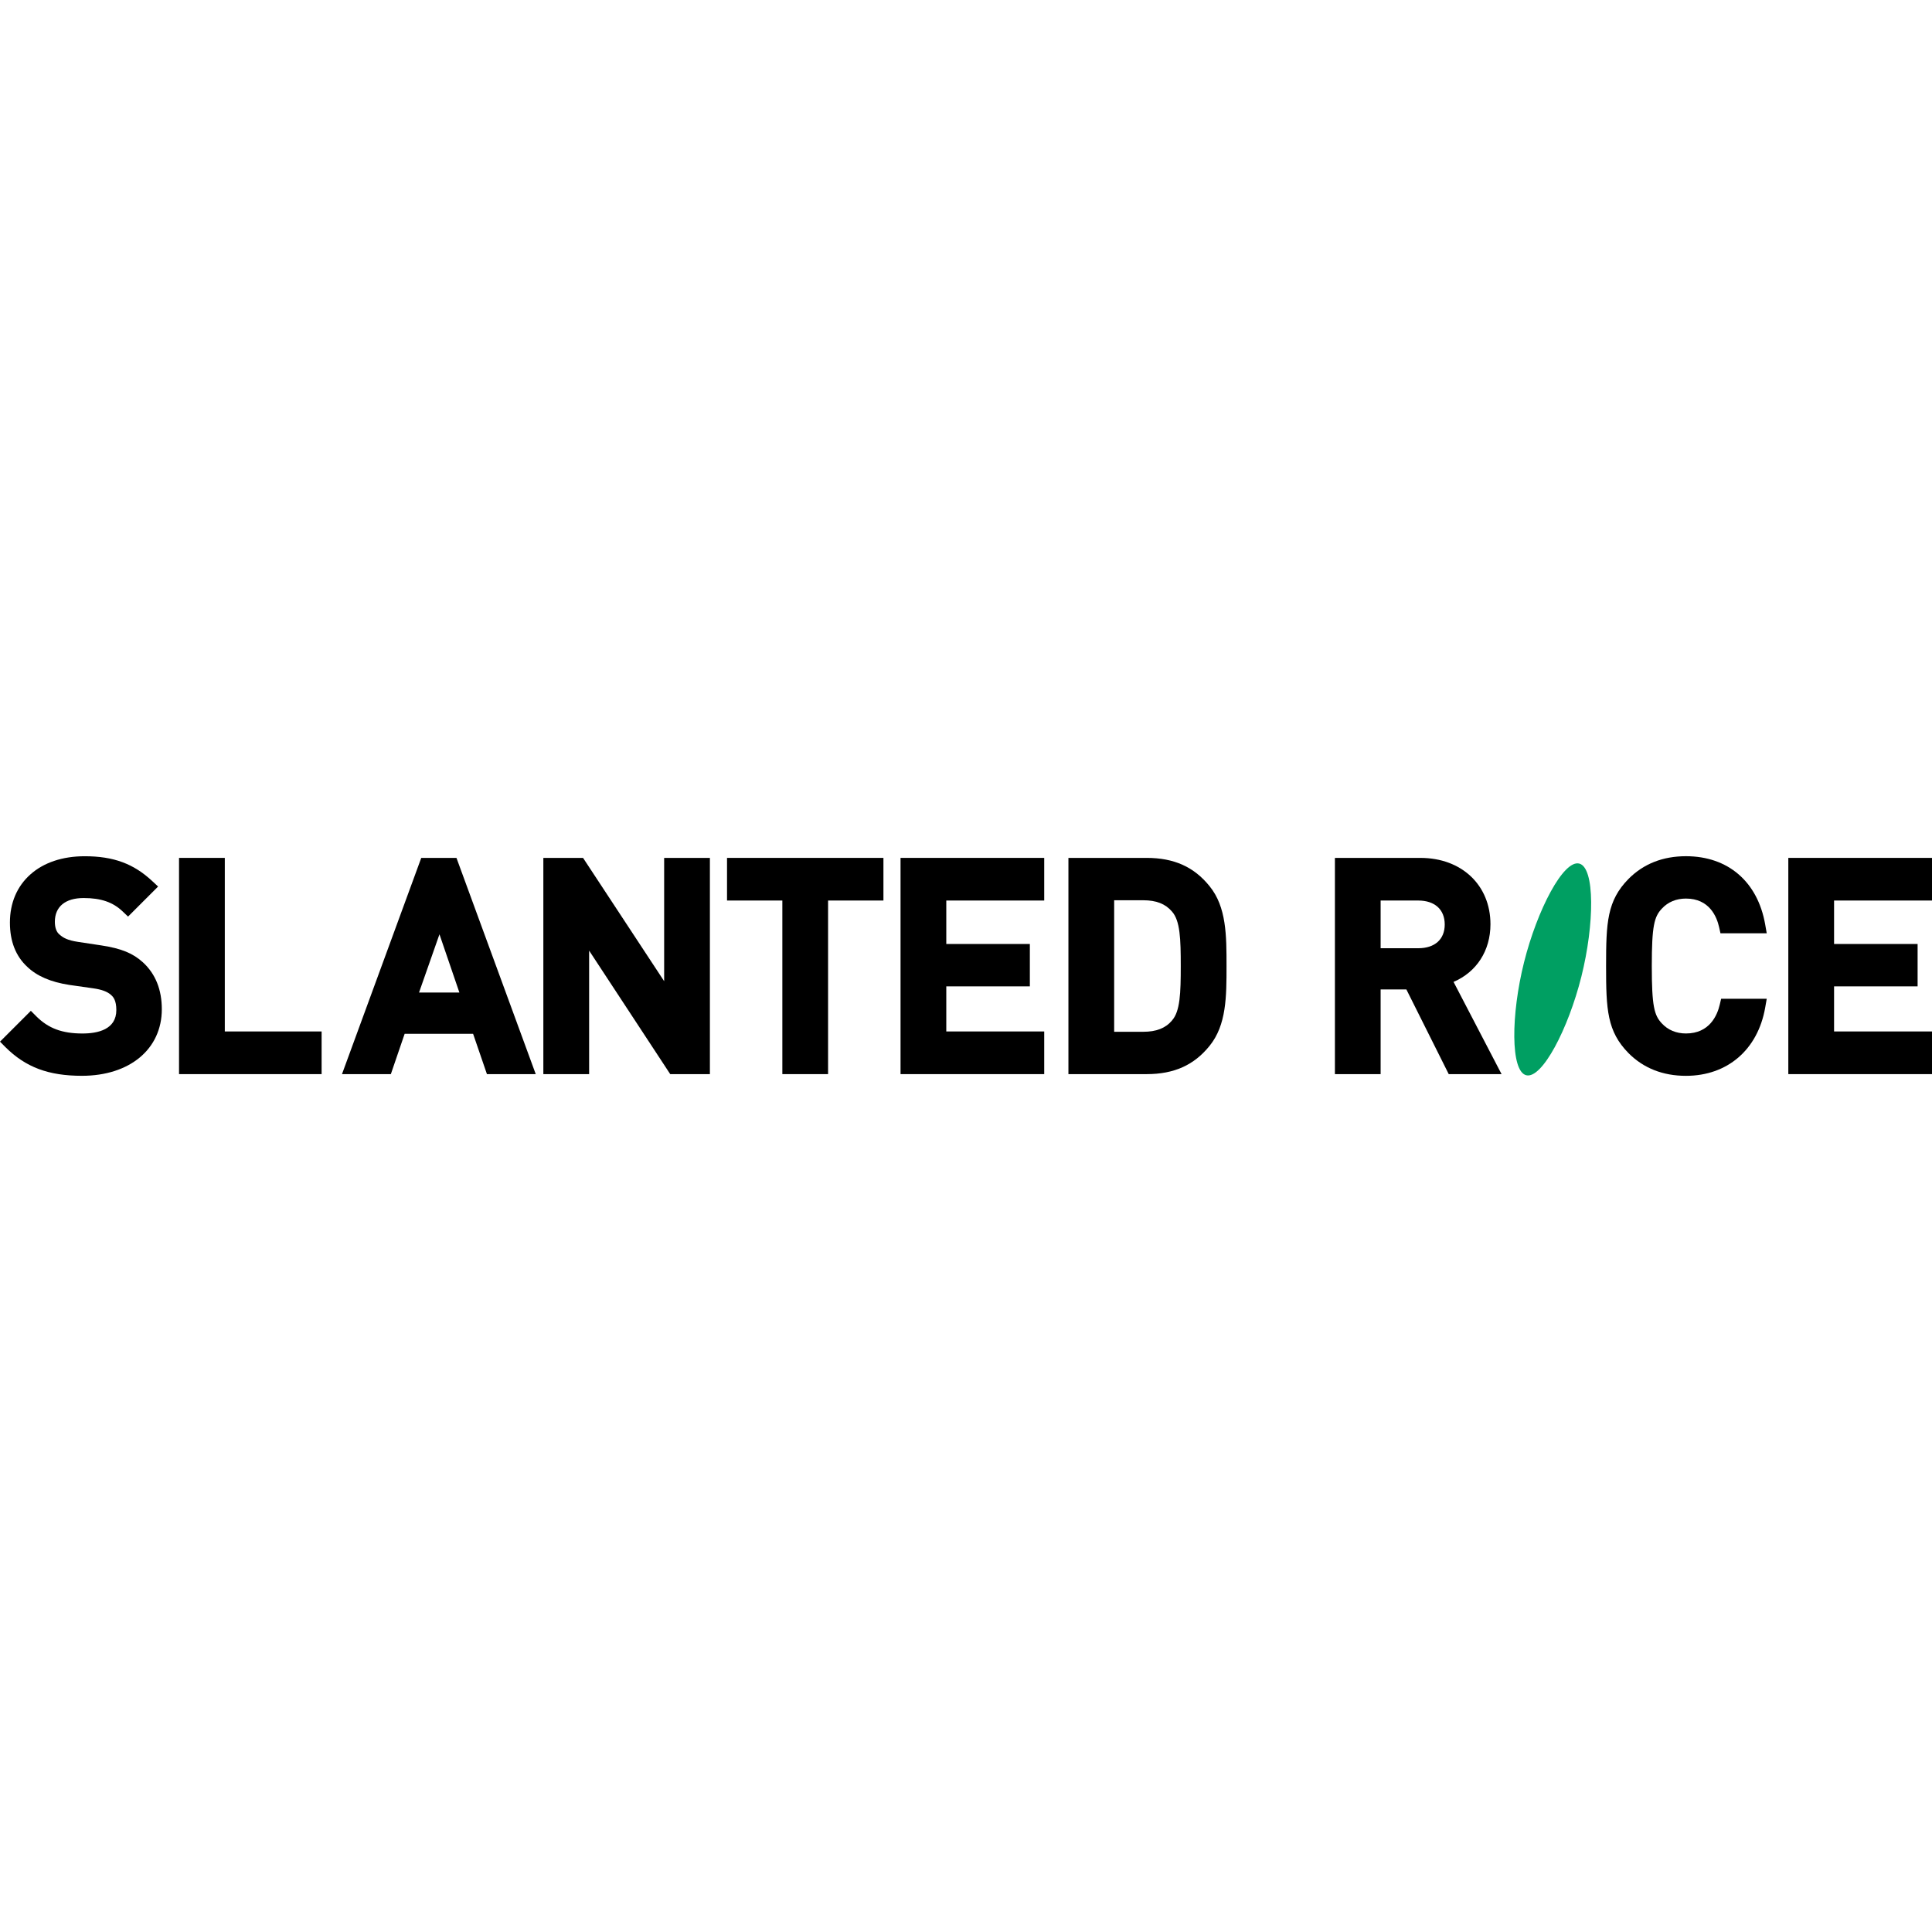 <?xml version="1.0" encoding="utf-8"?>
<!-- Generator: Adobe Illustrator 15.0.0, SVG Export Plug-In . SVG Version: 6.00 Build 0)  -->
<!DOCTYPE svg PUBLIC "-//W3C//DTD SVG 1.1//EN" "http://www.w3.org/Graphics/SVG/1.1/DTD/svg11.dtd">
<svg version="1.1" id="Layer_69" xmlns="http://www.w3.org/2000/svg" xmlns:xlink="http://www.w3.org/1999/xlink" x="0px" y="0px"
	 width="144px" height="144px" viewBox="0 0 144 144" enable-background="new 0 0 144 144" xml:space="preserve">
<g>
	<g>
		<path d="M10.653,71.727c-0.751-0.682-1.612-1.031-3.072-1.257l-1.786-0.271c-0.75-0.114-1.083-0.298-1.35-0.537l-0.013-0.01
			c-0.229-0.189-0.343-0.514-0.343-0.951c0-1.123,0.78-1.767,2.144-1.767c1.289,0,2.185,0.307,2.909,1l0.403,0.382l2.239-2.24
			l-0.431-0.4c-1.392-1.303-2.898-1.857-5.04-1.857c-1.65,0-3.051,0.468-4.046,1.354c-1,0.889-1.528,2.129-1.528,3.592
			c0,1.398,0.436,2.505,1.294,3.297c0.72,0.688,1.74,1.132,3.129,1.347l1.769,0.252c0.644,0.09,1.06,0.242,1.343,0.494l0.007,0.009
			c0.169,0.142,0.39,0.41,0.39,1.12c0,1.445-1.373,1.747-2.523,1.747c-1.518,0-2.546-0.384-3.447-1.286L2.3,75.341L0,77.639
			l0.402,0.405c1.505,1.501,3.21,2.14,5.704,2.14c3.563,0,5.955-1.992,5.955-4.964C12.061,73.764,11.589,72.587,10.653,71.727z"/>
		<polygon points="16.755,63.942 13.344,63.942 13.344,80.059 23.971,80.059 23.971,76.879 16.755,76.879 		"/>
		<path d="M31.398,63.942L25.49,80.059h3.642l1.029-3.007h5.1l1.032,3.007h3.638l-5.909-16.116L31.398,63.942L31.398,63.942z
			 M34.24,73.977h-3.008l1.523-4.34L34.24,73.977z"/>
		<polygon points="49.502,73.132 43.457,63.942 40.498,63.942 40.498,80.059 43.91,80.059 43.91,70.853 49.954,80.059 
			52.912,80.059 52.912,63.942 49.502,63.942 		"/>
		<polygon points="54.188,67.12 58.312,67.12 58.312,80.059 61.72,80.059 61.72,67.12 65.846,67.12 65.846,63.942 54.188,63.942 		
			"/>
		<polygon points="67.121,80.059 77.83,80.059 77.83,76.879 70.531,76.879 70.531,73.518 76.759,73.518 76.759,70.359 
			70.531,70.359 70.531,67.12 77.83,67.12 77.83,63.942 67.121,63.942 		"/>
		<path d="M85.462,63.942h-5.828v16.117h5.828c2.041,0,3.532-0.668,4.69-2.104c1.266-1.556,1.266-3.69,1.266-5.952
			c0-2.264,0-4.403-1.266-5.955C88.994,64.612,87.503,63.942,85.462,63.942z M83.043,67.1h2.164c0.973,0,1.65,0.266,2.139,0.833
			l0.006,0.008c0.609,0.68,0.655,2.049,0.655,4.062c0,2.009-0.046,3.38-0.655,4.058l-0.006,0.012
			c-0.488,0.568-1.166,0.83-2.139,0.83h-2.164V67.1z"/>
	</g>
	<path d="M111.09,68.887c0-2.911-2.145-4.944-5.219-4.944h-6.374v16.116h3.407v-6.311h1.92l3.156,6.311h3.938l-3.579-6.875
		C110.057,72.45,111.09,70.858,111.09,68.887z M102.904,67.12h2.8c1.235,0,1.978,0.67,1.978,1.787c0,1.107-0.74,1.769-1.978,1.769
		h-2.8V67.12z"/>
	<path d="M125.66,66.974c1.744,0,2.297,1.341,2.475,2.142l0.098,0.445h3.449l-0.117-0.666c-0.562-3.182-2.771-5.078-5.903-5.078
		c-1.722,0-3.157,0.564-4.276,1.686c-1.607,1.63-1.678,3.261-1.678,6.501c0,3.237,0.07,4.866,1.682,6.501
		c1.115,1.114,2.553,1.681,4.272,1.681c3.087,0,5.351-1.945,5.903-5.076l0.117-0.668h-3.399l-0.104,0.441
		c-0.187,0.801-0.762,2.146-2.518,2.146c-0.721,0-1.34-0.256-1.795-0.748c-0.57-0.604-0.751-1.272-0.751-4.277
		c0-3.01,0.181-3.679,0.754-4.285C124.32,67.231,124.939,66.974,125.66,66.974z"/>
	<polygon points="144,67.12 144,63.942 133.291,63.942 133.291,80.059 144,80.059 144,76.879 136.701,76.879 136.701,73.518 
		142.927,73.518 142.927,70.359 136.701,70.359 136.701,67.12 	"/>
	<path fill="#009F62" d="M117.867,72.788c-0.977,3.901-2.932,7.649-4.111,7.354c-1.178-0.295-1.139-4.521-0.162-8.421
		c0.979-3.904,2.934-7.65,4.112-7.356C118.885,64.661,118.844,68.886,117.867,72.788z"/>
</g>
</svg>
